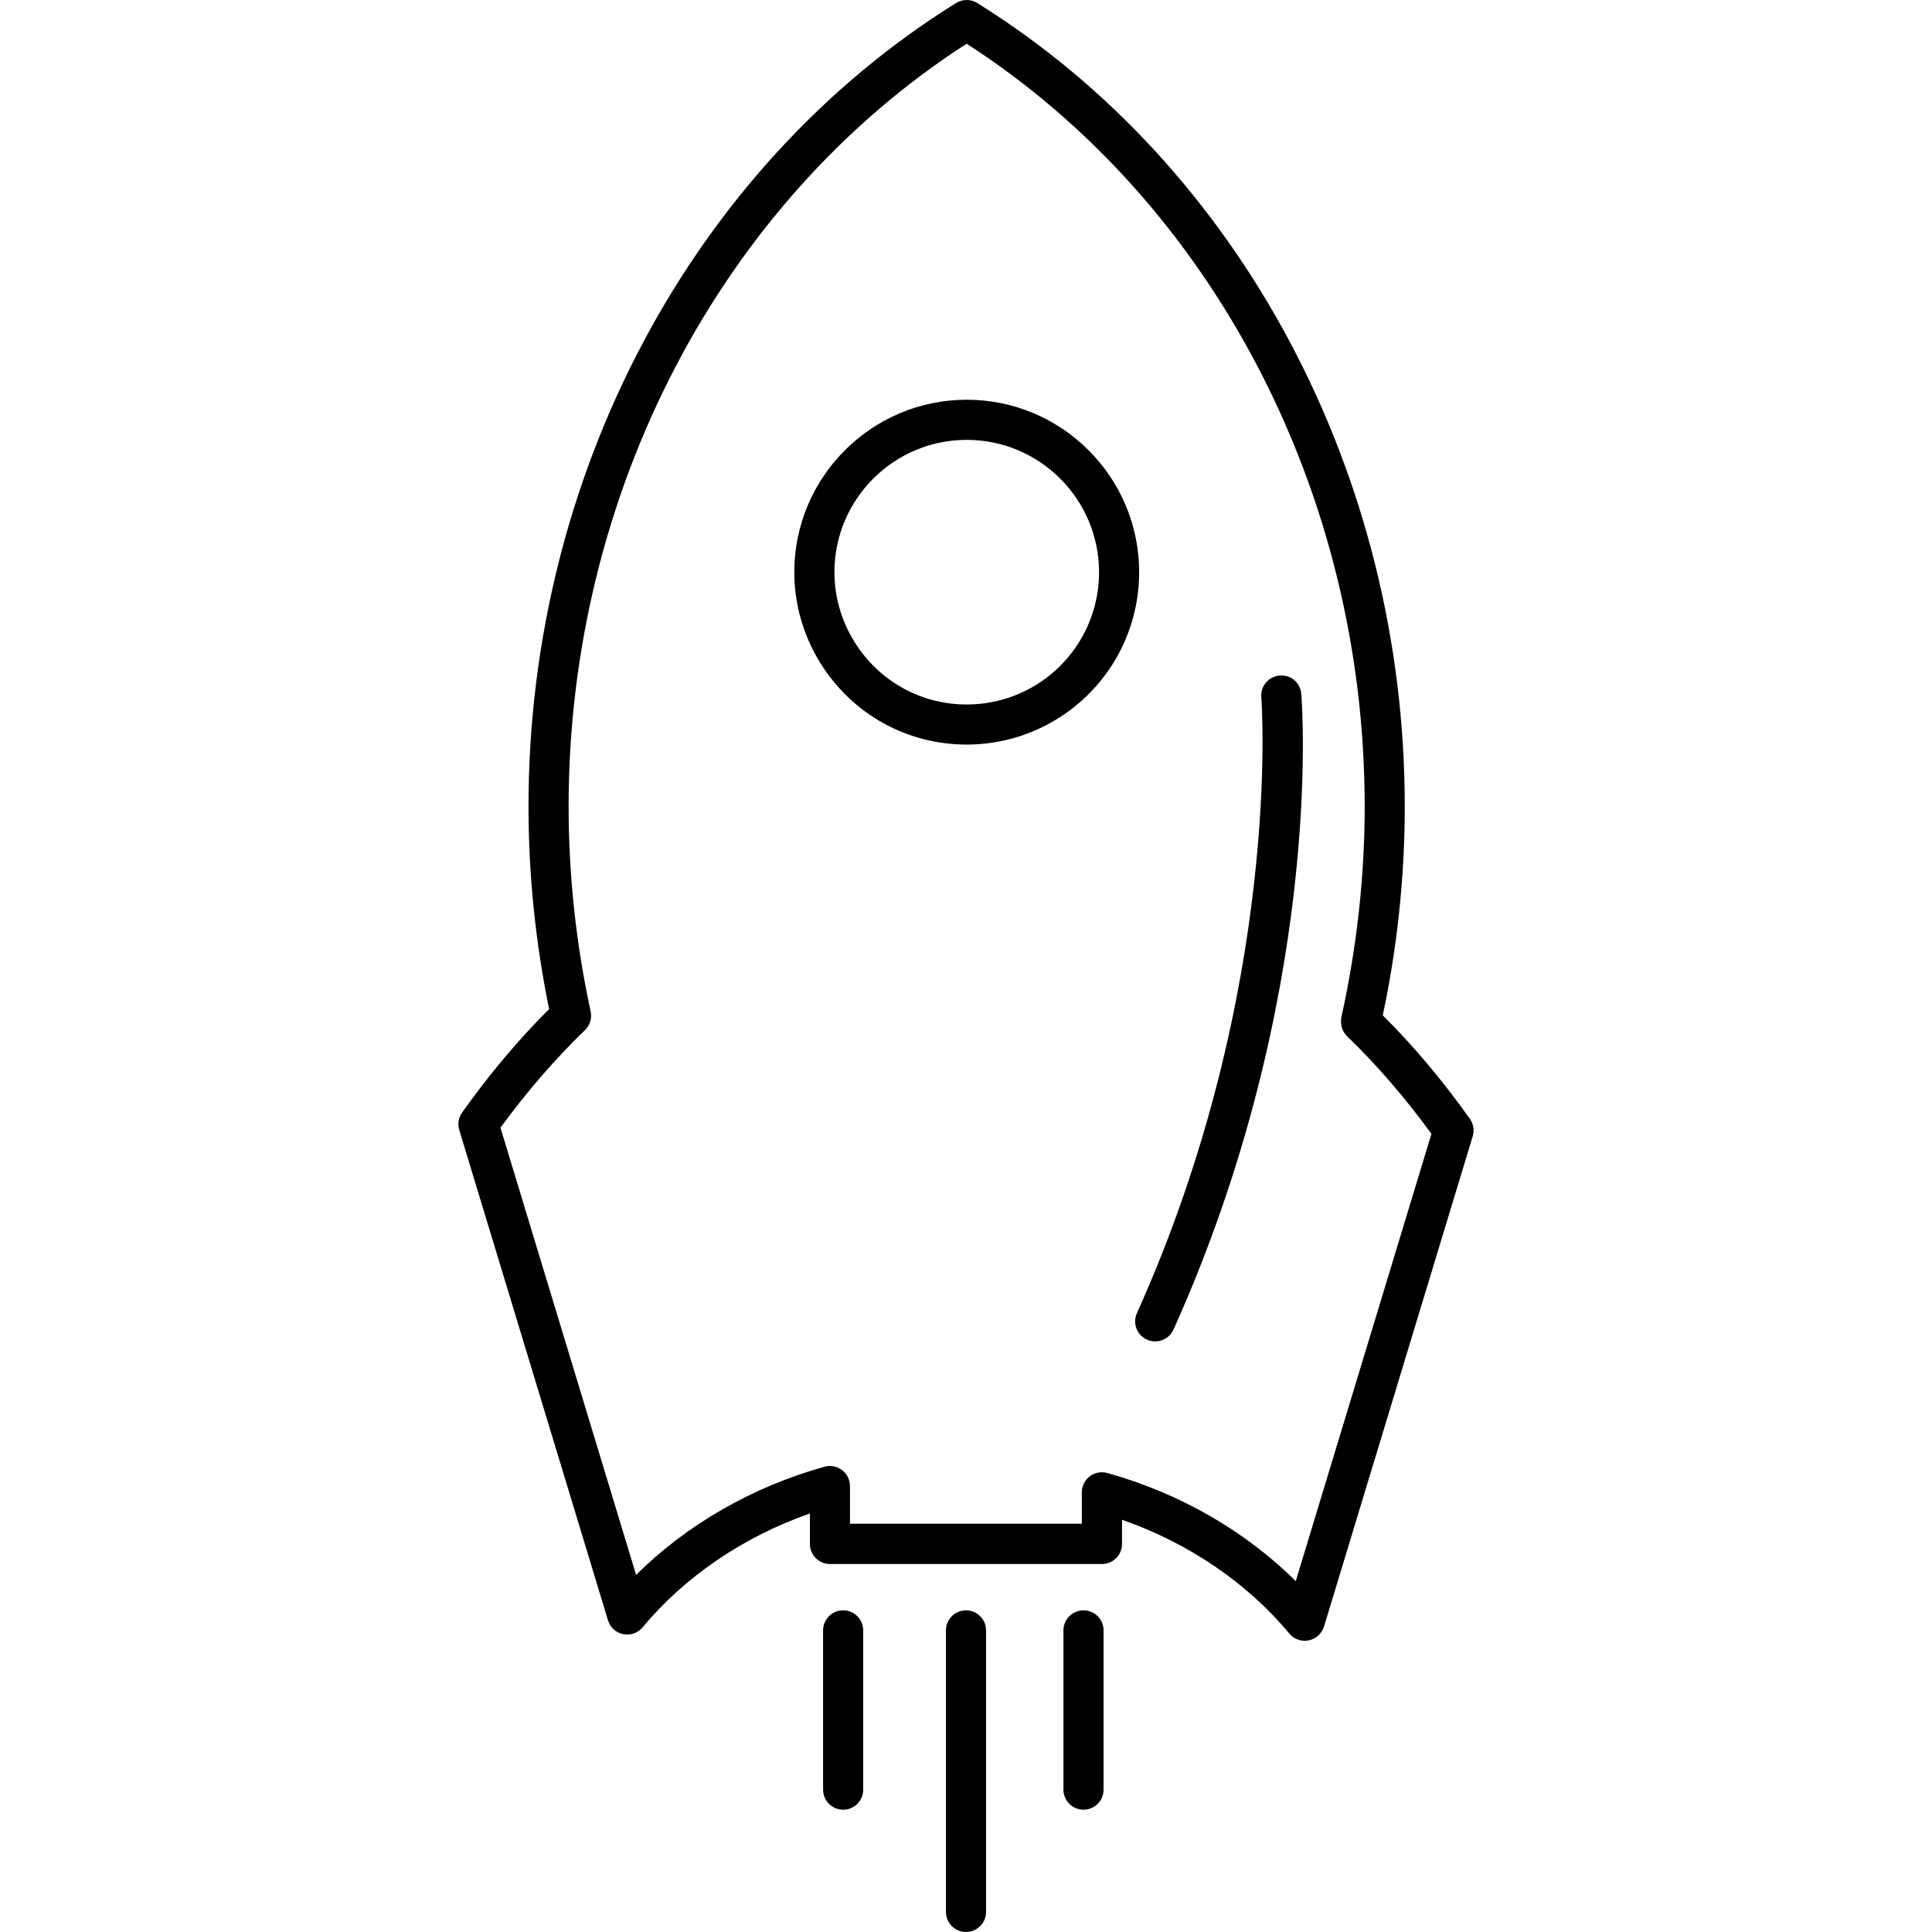 <?xml version="1.0" encoding="iso-8859-1"?>
<!-- Uploaded to: SVG Repo, www.svgrepo.com, Generator: SVG Repo Mixer Tools -->
<!DOCTYPE svg PUBLIC "-//W3C//DTD SVG 1.1//EN" "http://www.w3.org/Graphics/SVG/1.1/DTD/svg11.dtd">
<svg fill="#000000" version="1.1" id="Capa_1" xmlns="http://www.w3.org/2000/svg" xmlns:xlink="http://www.w3.org/1999/xlink" 
	 width="800px" height="800px" viewBox="0 0 96.322 96.322"
	 xml:space="preserve">
<g>
	<g>
		<path d="M48.198,37.121c3.153,0,6.053-1.726,7.56-4.501c0.68-1.25,1.036-2.666,1.036-4.094c0-4.74-3.854-8.597-8.596-8.597
			s-8.597,3.855-8.597,8.597c0,1.585,0.443,3.143,1.281,4.501C42.462,35.591,45.198,37.121,48.198,37.121z M48.198,21.93
			c3.637,0,6.596,2.959,6.596,6.597c0,1.096-0.272,2.183-0.795,3.141c-1.155,2.132-3.379,3.455-5.801,3.455
			c-2.302,0-4.398-1.175-5.612-3.145c-0.645-1.044-0.984-2.236-0.984-3.451C41.6,24.889,44.559,21.93,48.198,21.93z"/>
		<path d="M22.897,56.336l7.416,24.449c0.106,0.354,0.398,0.617,0.759,0.688c0.363,0.072,0.731-0.061,0.968-0.342
			c2.102-2.531,5.027-4.516,8.339-5.676v1.52c0,0.553,0.447,1,1,1H54.94c0.555,0,1-0.447,1-1v-1.207
			c3.313,1.158,6.238,3.145,8.342,5.676c0.191,0.229,0.478,0.359,0.771,0.359c0.063,0,0.133-0.006,0.196-0.021
			c0.359-0.072,0.65-0.336,0.761-0.688l7.416-24.449c0.09-0.297,0.034-0.617-0.146-0.869c-1.354-1.904-2.811-3.637-4.34-5.156
			c0.729-3.435,1.096-6.936,1.096-10.416c0-16.524-8.168-31.873-21.313-40.053c-0.324-0.201-0.731-0.201-1.058,0
			C34.516,8.333,26.349,23.679,26.349,40.205c0,3.38,0.346,6.776,1.028,10.104c-1.527,1.521-2.985,3.252-4.339,5.158
			C22.861,55.72,22.807,56.039,22.897,56.336z M29.163,51.359c0.25-0.24,0.357-0.594,0.284-0.934
			c-0.729-3.36-1.098-6.803-1.098-10.225c0-15.616,7.588-30.122,19.843-38.021c12.258,7.897,19.846,22.404,19.846,38.021
			c0,3.512-0.393,7.044-1.16,10.5c-0.036,0.162-0.021,0.373,0.023,0.533c0.051,0.168,0.143,0.321,0.27,0.442
			c1.474,1.42,2.884,3.053,4.195,4.854L64.601,78.83c-2.515-2.5-5.789-4.387-9.394-5.392c-0.09-0.024-0.18-0.036-0.271-0.036
			c-0.215,0-0.428,0.067-0.604,0.202c-0.25,0.188-0.396,0.483-0.396,0.798v1.565h-11.56v-1.877c0-0.313-0.146-0.606-0.396-0.798
			c-0.249-0.188-0.571-0.25-0.873-0.166c-3.604,1.002-6.878,2.894-9.393,5.392l-6.763-22.297
			C26.273,54.418,27.687,52.781,29.163,51.359z"/>
		<path d="M56.683,65.468c-0.228,0.504-0.002,1.099,0.502,1.321c0.135,0.062,0.271,0.088,0.41,0.088c0.381,0,0.746-0.221,0.912-0.59
			c7.483-16.643,6.42-31.085,6.37-31.691c-0.045-0.55-0.504-0.962-1.075-0.916c-0.554,0.044-0.961,0.525-0.918,1.077
			C62.896,34.897,63.96,49.289,56.683,65.468z"/>
		<path d="M41.036,81.285v7.939c0,0.555,0.447,1,1,1s1-0.445,1-1v-7.939c0-0.551-0.447-1-1-1
			C41.482,80.285,41.036,80.734,41.036,81.285z"/>
		<path d="M47.161,81.285v14.037c0,0.551,0.447,1,1,1s1-0.449,1-1V81.285c0-0.551-0.447-1-1-1S47.161,80.734,47.161,81.285z"/>
		<path d="M54.019,80.285c-0.553,0-1,0.449-1,1v7.939c0,0.555,0.447,1,1,1c0.555,0,1-0.445,1-1v-7.939
			C55.019,80.734,54.573,80.285,54.019,80.285z"/>
	</g>
</g>
</svg>
